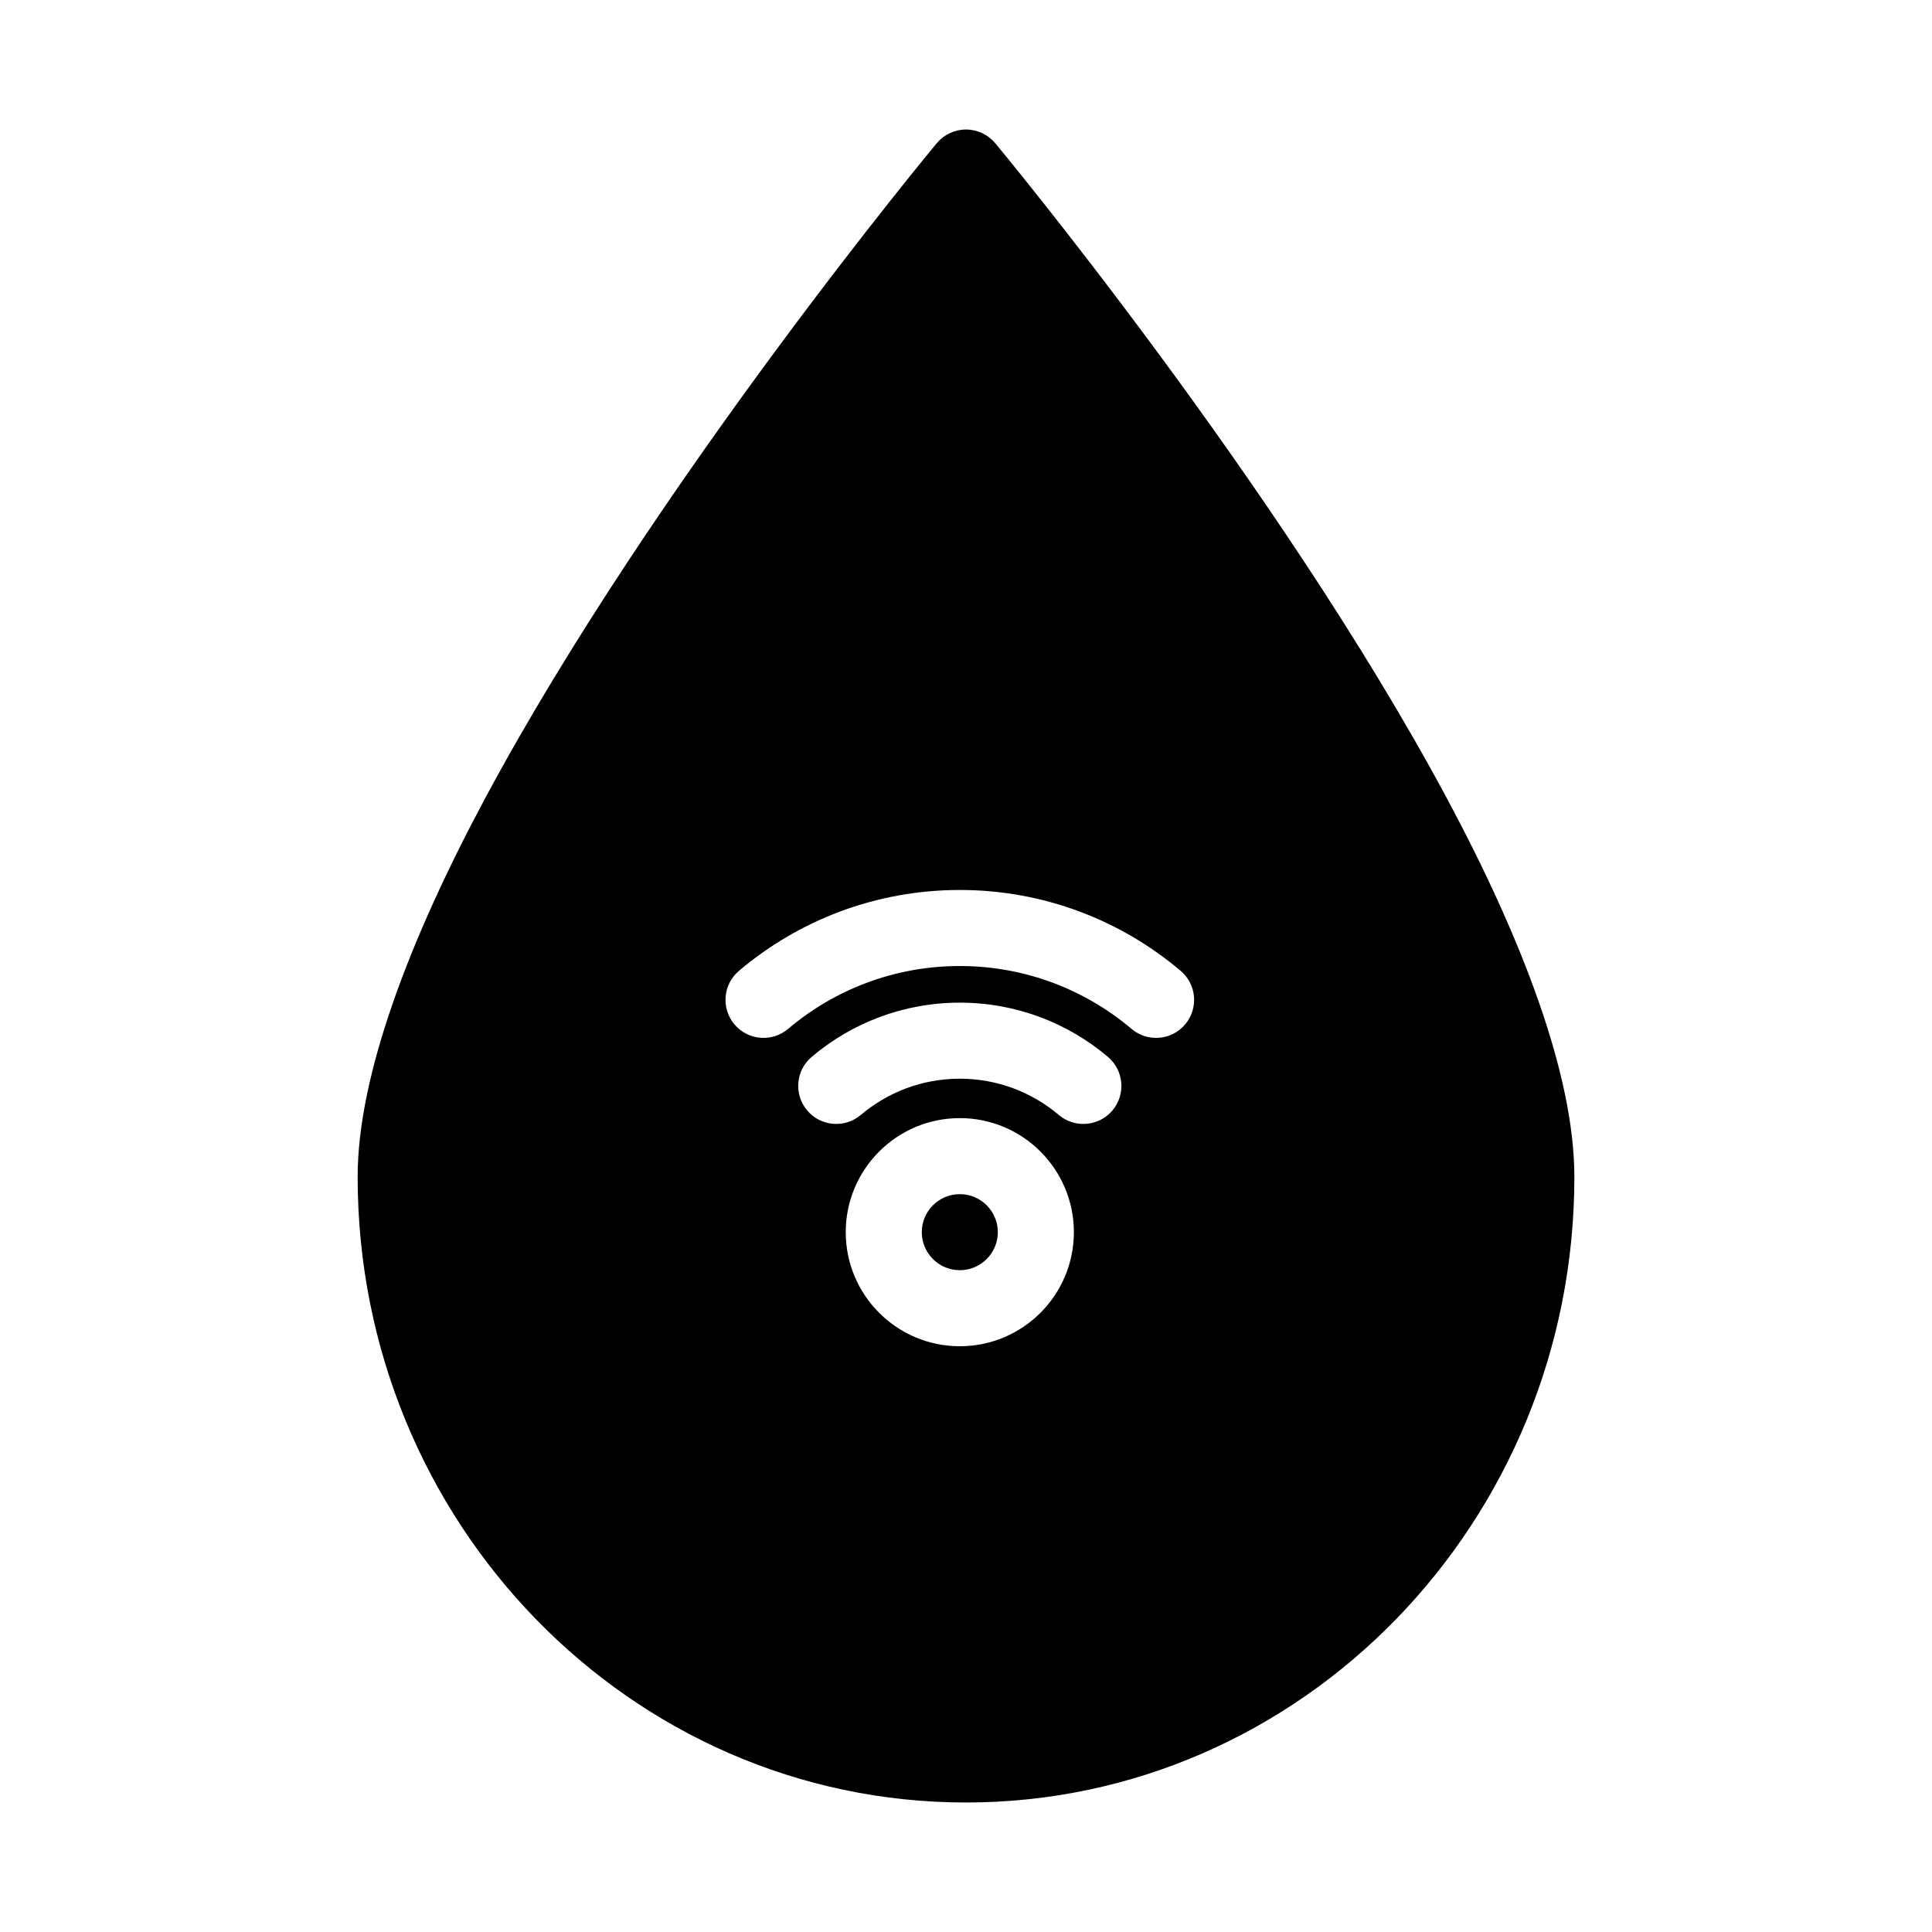 <?xml version="1.0" encoding="UTF-8"?>
<!-- Uploaded to: SVG Find, www.svgrepo.com, Generator: SVG Find Mixer Tools -->
<svg fill="#000000" width="800px" height="800px" version="1.1" viewBox="144 144 512 512" xmlns="http://www.w3.org/2000/svg">
 <path d="m407.74 181.95c-1.914-2.297-4.75-3.625-7.742-3.625s-5.832 1.328-7.746 3.625c0 0-74.766 89.84-119.63 173.5-19.965 37.227-33.84 73.41-33.84 100.44 0 91.582 72.32 165.79 161.22 165.79 88.895 0 161.22-74.207 161.22-165.79 0-27.031-13.875-63.215-33.844-100.44-44.867-83.656-119.63-173.5-119.63-173.5zm-9.383 258.36c-16.684 0-30.227 13.547-30.227 30.227 0 16.684 13.543 30.23 30.227 30.23s30.23-13.547 30.23-30.23c0-16.68-13.547-30.227-30.23-30.227zm0 20.152c5.562 0 10.078 4.512 10.078 10.074s-4.516 10.078-10.078 10.078c-5.559 0-10.074-4.516-10.074-10.078s4.516-10.074 10.074-10.074zm-26.238-20.988c7.082-5.992 16.238-9.609 26.238-9.609 9.996 0 19.16 3.617 26.238 9.609 4.25 3.59 10.613 3.062 14.203-1.188 3.594-4.242 3.062-10.602-1.184-14.195-10.594-8.969-24.297-14.379-39.258-14.379-14.957 0-28.66 5.41-39.254 14.379-4.25 3.594-4.777 9.953-1.184 14.195 3.59 4.25 9.953 4.777 14.199 1.188zm-19.27-22.805c12.285-10.395 28.168-16.664 45.508-16.664 17.344 0 33.227 6.269 45.512 16.664 4.246 3.594 10.609 3.059 14.203-1.184 3.59-4.246 3.062-10.609-1.184-14.203-15.797-13.363-36.23-21.43-58.531-21.43-22.297 0-42.73 8.066-58.527 21.43-4.246 3.594-4.773 9.957-1.184 14.203 3.594 4.242 9.957 4.777 14.203 1.184z" fill-rule="evenodd"/>
</svg>